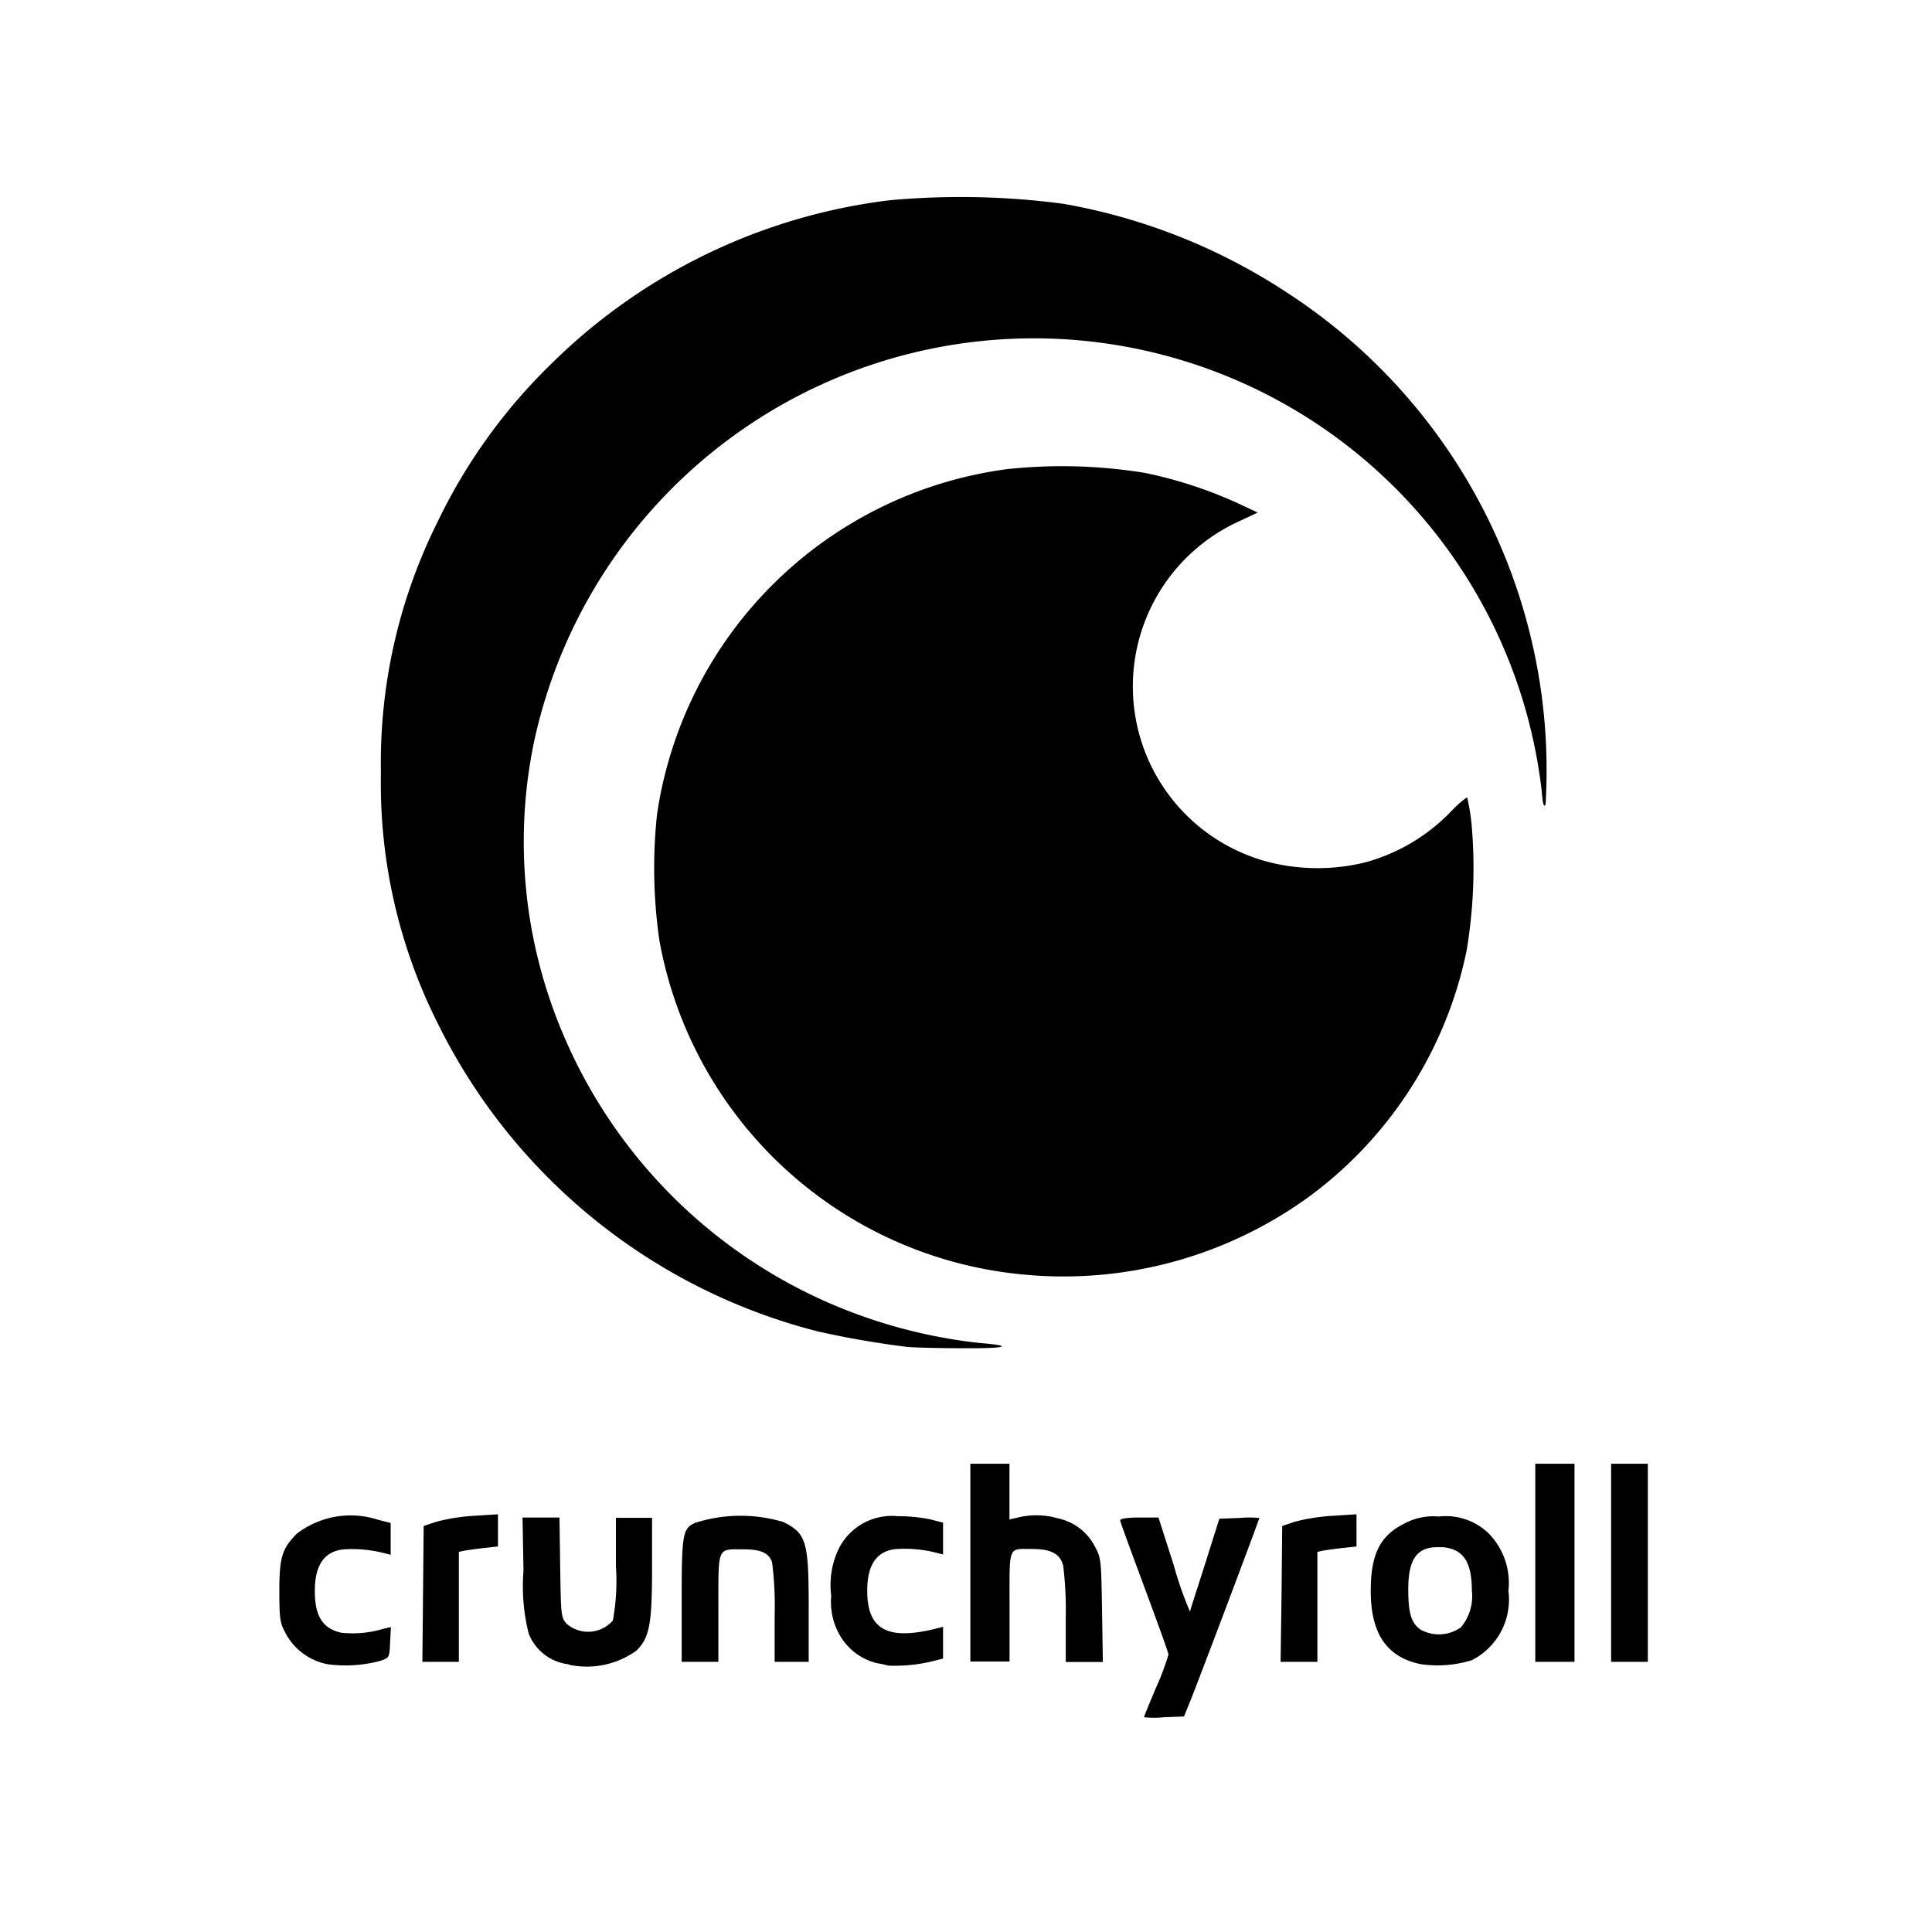 <?xml version="1.0" encoding="utf-8"?>
<!-- Generator: www.svgicons.com -->
<svg xmlns="http://www.w3.org/2000/svg" width="800" height="800" viewBox="0 0 24 24">
<path fill="currentColor" d="M12.813 15.841a5.071 5.071 0 0 1-4.622-4.16a6.287 6.287 0 0 1-.029-1.565a5.068 5.068 0 0 1 4.347-4.288a6.4 6.4 0 0 1 1.717.047a5.427 5.427 0 0 1 1.139.371l.259.121l-.243.114a2.254 2.254 0 0 0 .4 4.233a2.475 2.475 0 0 0 1.173 0a2.323 2.323 0 0 0 1.073-.636c.1-.106.2-.182.2-.169a2.737 2.737 0 0 1 .053.325a6.2 6.2 0 0 1-.061 1.573a5.06 5.06 0 0 1-1.931 3.039a5.187 5.187 0 0 1-3.479.995zm-1.534.892a11.465 11.465 0 0 1-1.121-.194a7.259 7.259 0 0 1-4.712-3.81A6.632 6.632 0 0 1 4.732 9.6a6.7 6.7 0 0 1 .71-3.13a6.893 6.893 0 0 1 1.406-1.95a7.22 7.22 0 0 1 4.2-2.032a9.686 9.686 0 0 1 2.157.043A7.355 7.355 0 0 1 16 3.643a7.076 7.076 0 0 1 3.2 6.349c-.023.041-.035 0-.05-.18A6.351 6.351 0 0 0 6.631 9.23a6.089 6.089 0 0 0 .2 3.187a6.336 6.336 0 0 0 3.958 3.959a6.429 6.429 0 0 0 1.379.307c.447.036.335.07-.217.065c-.3 0-.6-.009-.668-.015zm8.735 2.68v-1.23h.456v2.461h-.456zm-.942 0v-1.23h.487v2.461h-.487zm-3.152.387l.008-.844l.159-.053a2.417 2.417 0 0 1 .464-.073l.3-.019v.4l-.174.019c-.1.011-.206.026-.243.033l-.069.015v1.366h-.457zm-3.866-.387v-1.23h.486v.692l.114-.026a.958.958 0 0 1 .486.012a.671.671 0 0 1 .455.339c.083.151.084.159.095.8l.01.646h-.461V20.1a4.512 4.512 0 0 0-.032-.653c-.04-.147-.151-.205-.389-.205c-.3 0-.277-.056-.277.717v.681h-.487zm-3.586.47c0-.827.012-.895.166-.965a1.851 1.851 0 0 1 1.1-.01c.284.144.312.242.312 1.066v.67h-.423v-.573a4.315 4.315 0 0 0-.032-.664c-.041-.118-.139-.161-.367-.161c-.316 0-.3-.038-.3.73v.668h-.456ZM5.255 19.8l.008-.844l.16-.053a2.4 2.4 0 0 1 .463-.073l.3-.019v.4l-.174.019c-.1.011-.206.026-.243.033l-.069.015v1.366h-.453Zm12.615-.961a.749.749 0 0 0-.418.084c-.307.15-.424.382-.424.84c0 .532.2.823.621.91a1.45 1.45 0 0 0 .633-.049a.842.842 0 0 0 .456-.861a.878.878 0 0 0-.254-.723a.768.768 0 0 0-.614-.201m0 .381h.056c.252.024.358.184.358.54a.6.6 0 0 1-.136.455a.471.471 0 0 1-.49.035c-.123-.077-.164-.2-.164-.5c-.002-.378.106-.536.374-.53zm-6.834 1.471a1.274 1.274 0 0 0-.14-.03a.732.732 0 0 1-.47-.359a.827.827 0 0 1-.1-.479a1.034 1.034 0 0 1 .053-.488a.739.739 0 0 1 .777-.5a1.992 1.992 0 0 1 .4.039l.159.041v.395l-.083-.021a1.59 1.59 0 0 0-.516-.045c-.231.032-.343.2-.343.516c0 .485.251.622.86.47l.082-.021v.394l-.141.036a2 2 0 0 1-.538.052m-3.968-.016a.607.607 0 0 1-.5-.381a2.406 2.406 0 0 1-.065-.782l-.012-.661h.459l.009.621c.009.6.011.622.081.7a.408.408 0 0 0 .573-.041a2.689 2.689 0 0 0 .038-.676v-.6H8.1v.617c0 .708-.031.87-.194 1.033a1.058 1.058 0 0 1-.842.174Zm-2.996-.001a.751.751 0 0 1-.537-.41c-.056-.106-.065-.171-.065-.5c0-.417.033-.526.217-.712a1.1 1.1 0 0 1 1.006-.174l.16.041v.395l-.084-.021a1.586 1.586 0 0 0-.515-.045c-.231.032-.343.2-.343.516s.1.467.327.518a1.32 1.32 0 0 0 .533-.051l.085-.019l-.01.19c-.009.191-.009.191-.122.23a1.672 1.672 0 0 1-.652.042m10.139.658c0-.007.068-.175.152-.372a3.21 3.21 0 0 0 .152-.406c0-.025-.137-.4-.3-.84c-.163-.44-.3-.809-.3-.828c0-.019.08-.035.238-.035h.238l.192.6a4.4 4.4 0 0 0 .2.57c0-.017.089-.284.187-.593l.177-.562l.249-.009a1.3 1.3 0 0 1 .248 0c0 .019-.773 2.068-.862 2.284l-.074.182l-.246.009a1.185 1.185 0 0 1-.251 0"/>
</svg>